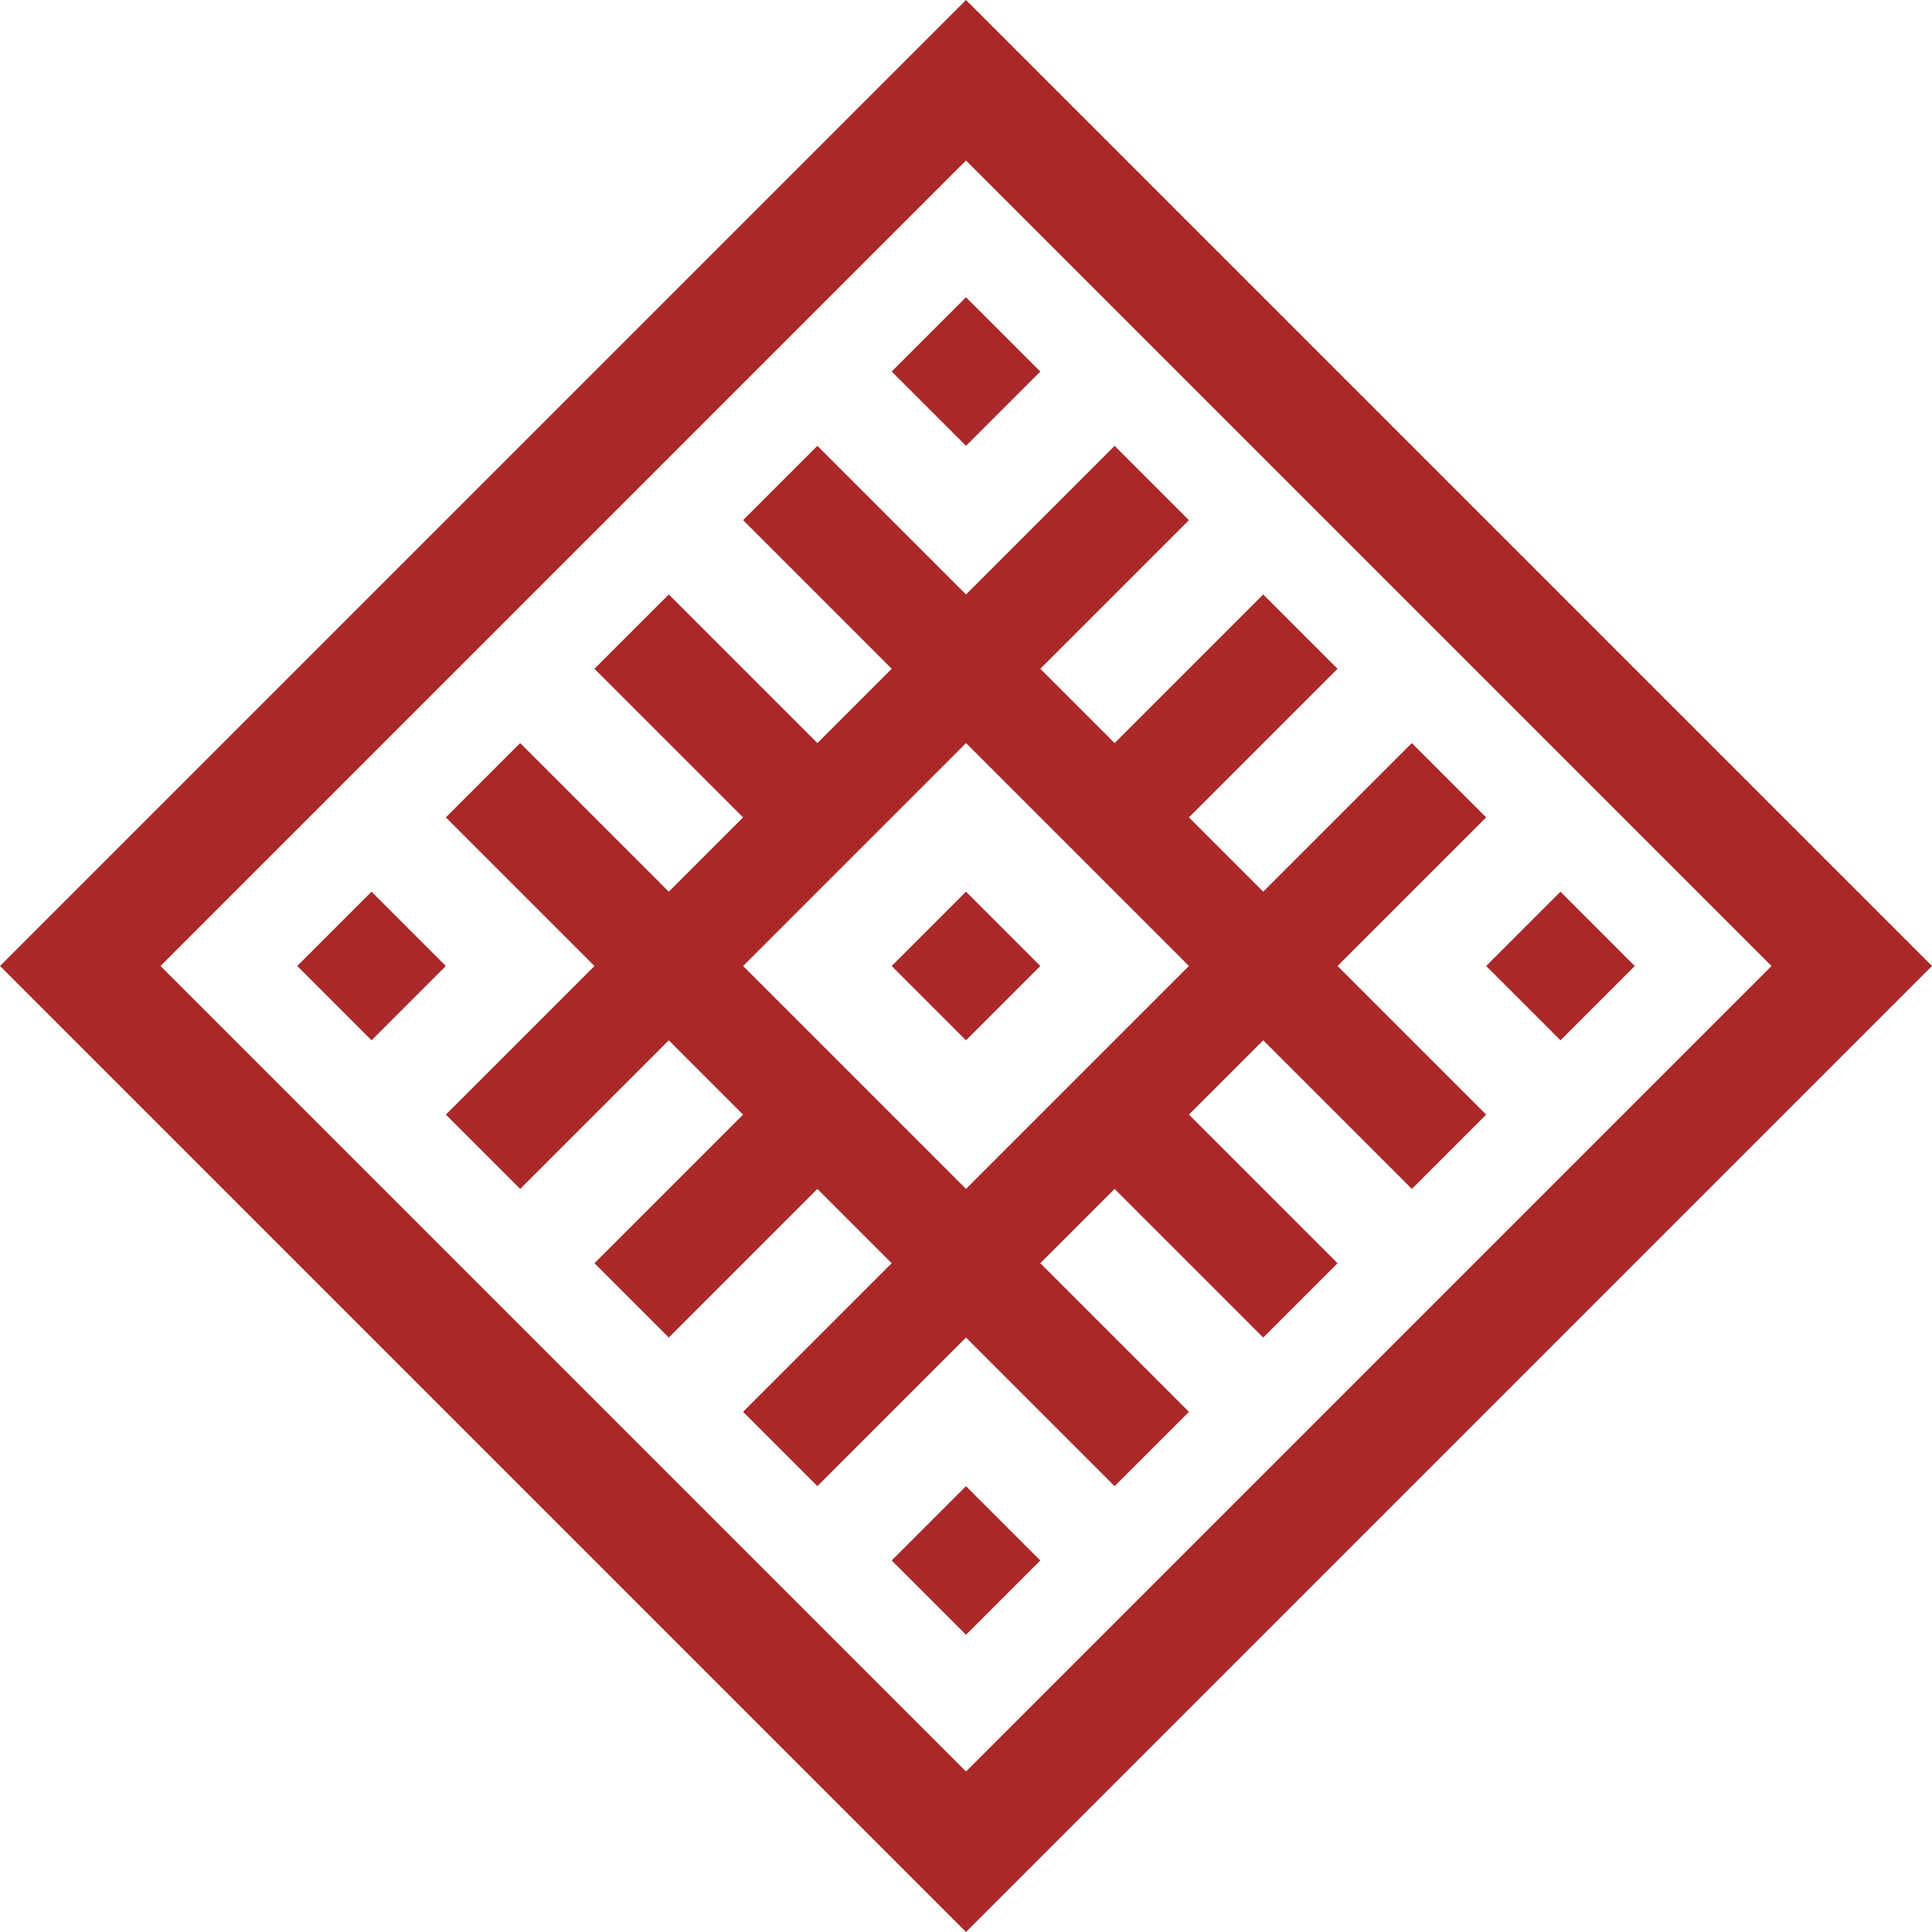 
<svg width="919.239px" height="919.239px" viewBox="0 0 919.239 919.239" version="1.1" xmlns="http://www.w3.org/2000/svg" xmlns:xlink="http://www.w3.org/1999/xlink">
    <g id="Page-1" stroke="none" stroke-width="1" fill="none" fill-rule="evenodd">
        <path d="M784.619,134.619 L784.619,784.619 L134.619,784.619 L134.619,134.619 L784.619,134.619 Z M730.619,188.619 L188.619,188.619 L188.619,730.619 L730.619,730.619 L730.619,188.619 Z M284.619,634.619 L284.619,684.619 L234.619,684.619 L234.619,634.619 L284.619,634.619 Z M684.619,634.619 L684.619,684.619 L634.619,684.619 L634.619,634.619 L684.619,634.619 Z M484.619,584.619 L484.619,684.619 L434.619,684.619 L434.619,584.619 L484.619,584.619 Z M384.619,234.619 L384.619,334.619 L434.619,334.619 L434.619,234.619 L484.619,234.619 L484.619,334.619 L534.619,334.619 L534.619,234.619 L584.619,234.619 L584.619,334.618 L684.619,334.619 L684.619,384.619 L584.619,384.619 L584.619,434.619 L684.619,434.619 L684.619,484.619 L584.619,484.619 L584.619,534.619 L684.619,534.619 L684.619,584.619 L584.619,584.619 L584.619,684.619 L534.619,684.619 L534.619,584.619 L384.619,584.619 L384.619,684.619 L334.619,684.619 L334.619,584.619 L234.619,584.619 L234.619,534.619 L334.619,534.619 L334.619,484.619 L234.619,484.619 L234.619,434.619 L334.619,434.619 L334.619,384.619 L234.619,384.619 L234.619,334.619 L334.619,334.619 L334.619,234.619 L384.619,234.619 Z M534.619,384.619 L384.619,384.619 L384.619,534.619 L534.619,534.619 L534.619,384.619 Z M484.619,434.619 L484.619,484.619 L434.619,484.619 L434.619,434.619 L484.619,434.619 Z M284.619,234.619 L284.619,284.619 L234.619,284.619 L234.619,234.619 L284.619,234.619 Z M684.619,234.619 L684.619,284.619 L634.619,284.619 L634.619,234.619 L684.619,234.619 Z" id="Combined-Shape" fill="#AA2828" transform="translate(459.619, 459.619) rotate(-45) translate(-459.619, -459.619)"></path>
    </g>
</svg>